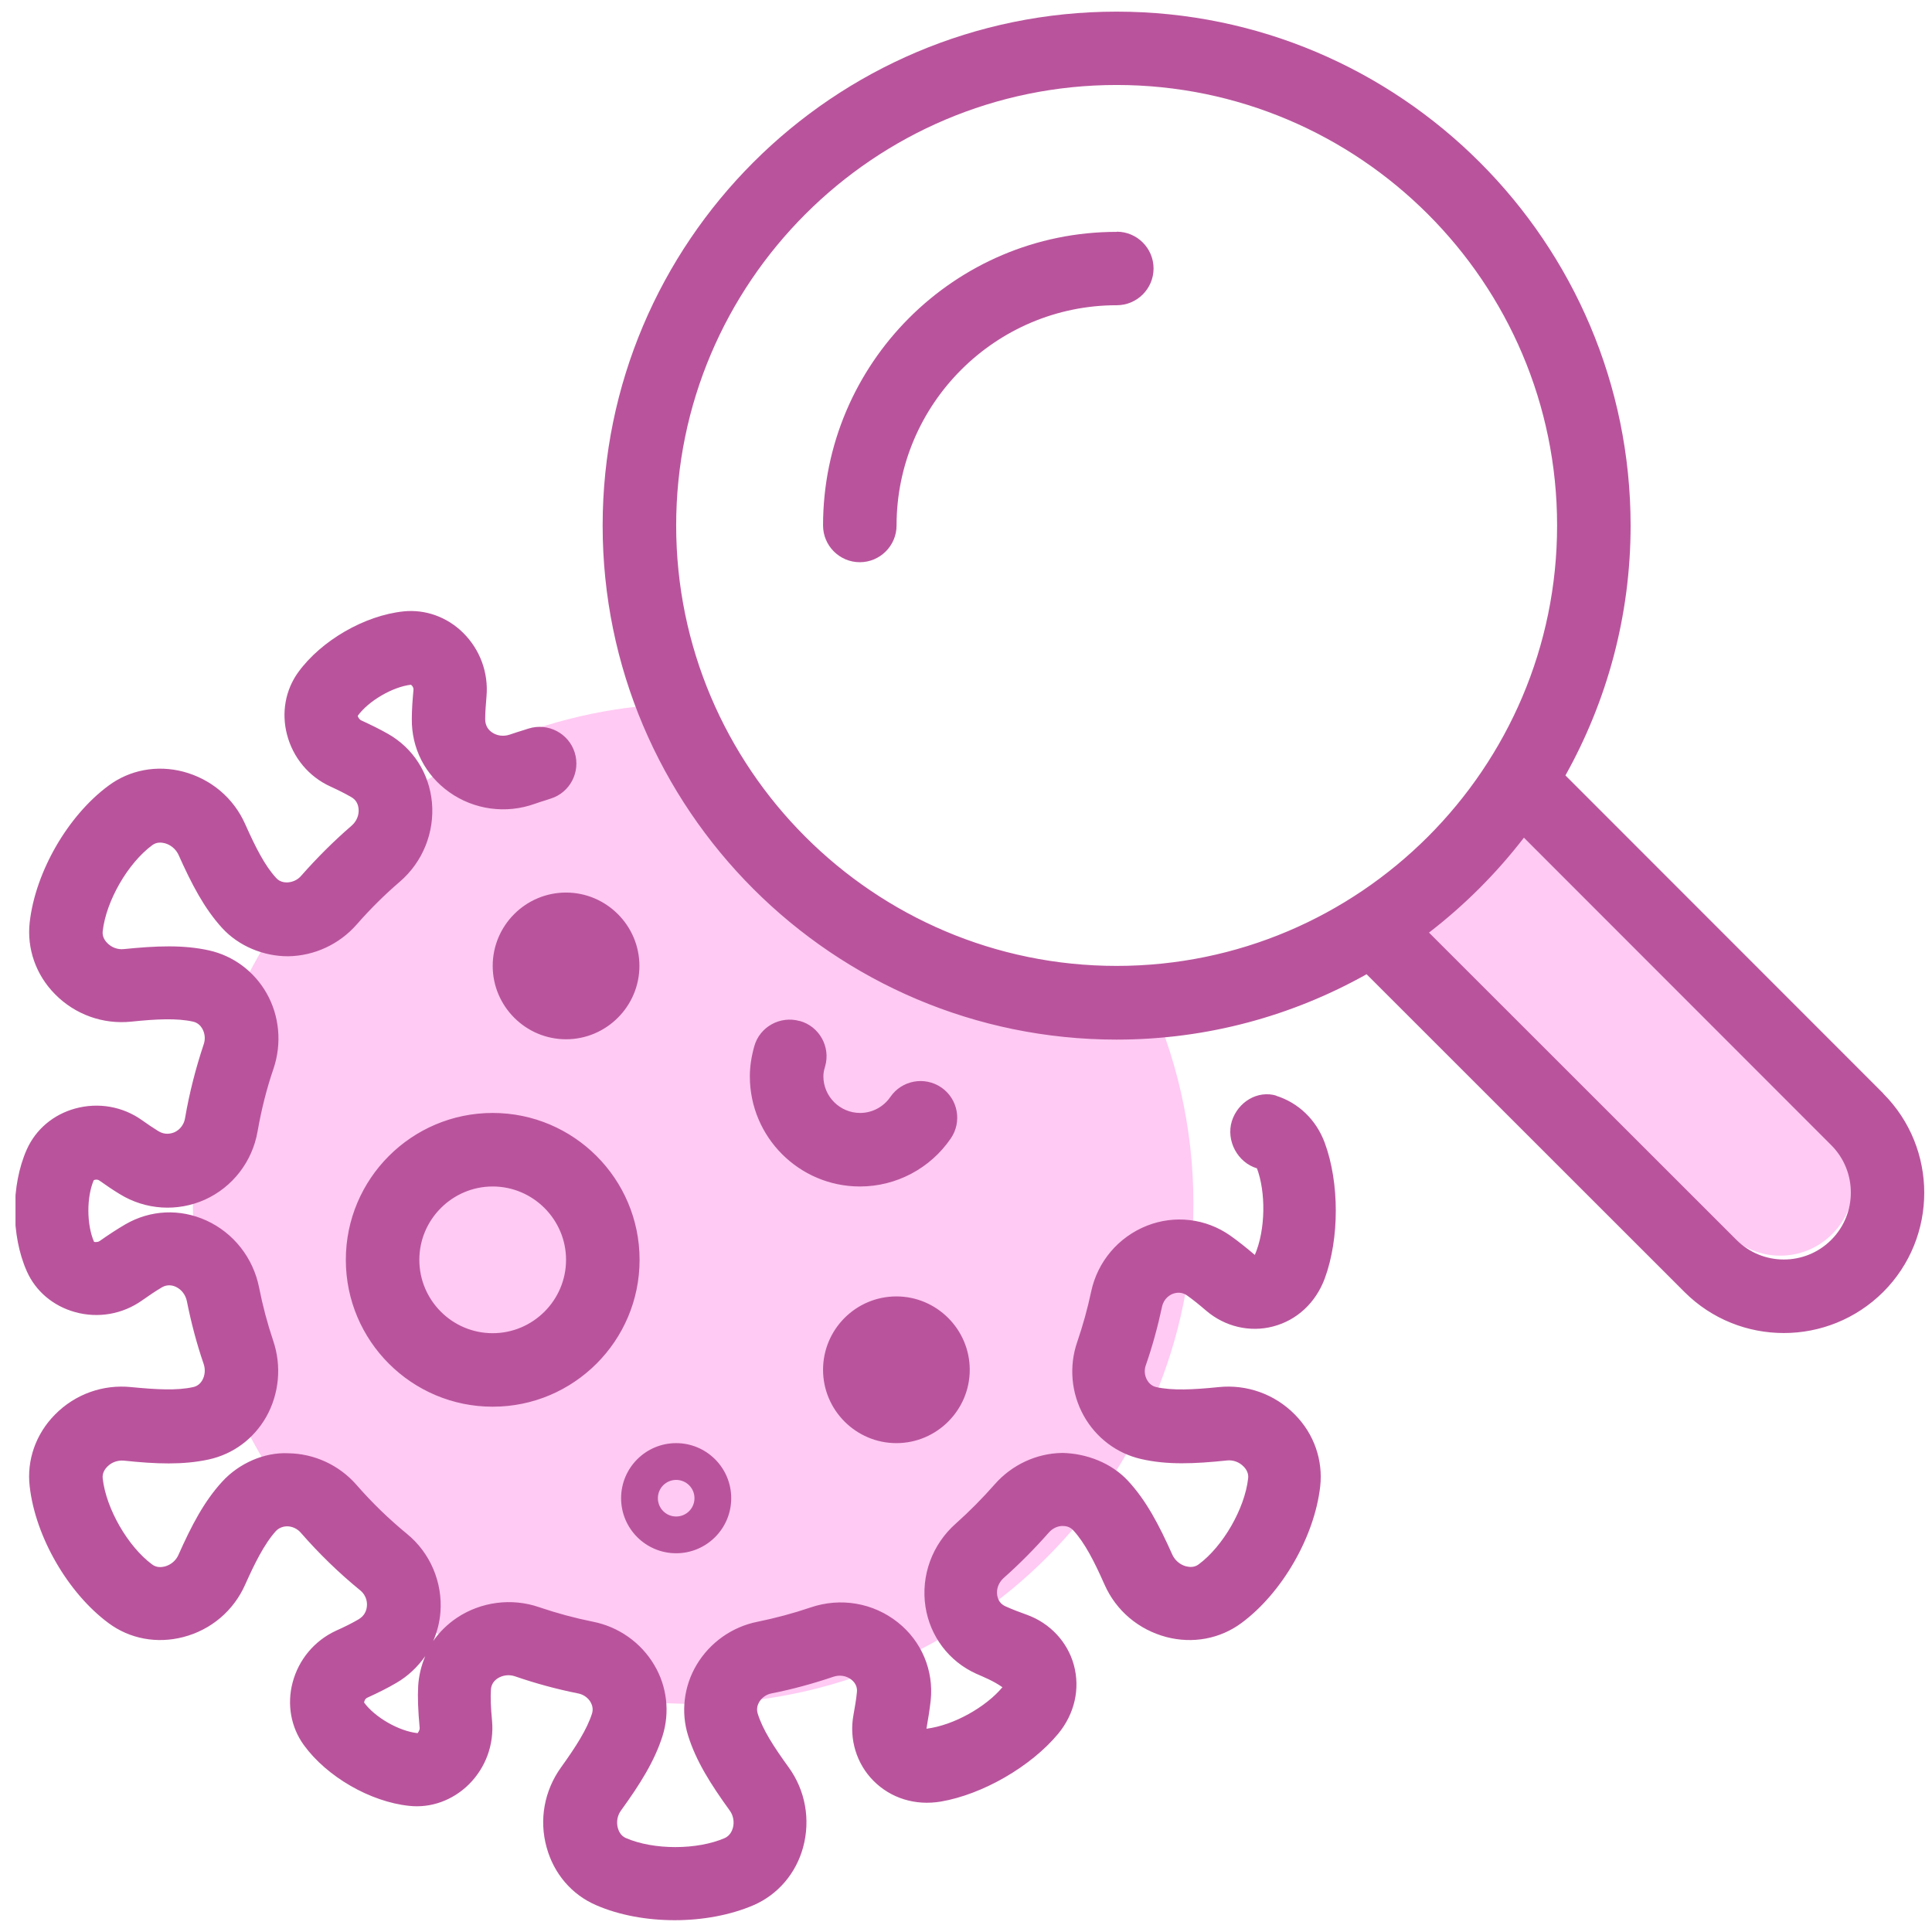 <svg width="83" height="83" viewBox="0 0 83 83" fill="none" xmlns="http://www.w3.org/2000/svg">
<g clip-path="url(#clip0_52_19069)">
<path d="M40.3 40.703C38.475 39.651 36.559 38.212 34.972 36.499C33.091 34.948 31.323 33.249 29.287 31.916C28.606 31.474 28.171 30.912 27.926 30.302C16.927 31.242 8.287 40.465 8.287 51.709C8.287 63.577 17.91 73.2 29.779 73.2C41.647 73.2 51.27 63.577 51.27 51.709C51.27 48.417 50.526 45.294 49.206 42.507C46.35 43.237 42.826 42.163 40.293 40.703H40.3Z" fill="#FFCAF3"/>
<path d="M61.673 35.979L61.668 35.984C60.437 37.215 60.437 39.21 61.668 40.441L74.249 53.022C75.48 54.252 77.475 54.252 78.706 53.022L78.711 53.017C79.942 51.786 79.942 49.791 78.711 48.56L66.13 35.979C64.899 34.748 62.904 34.748 61.673 35.979Z" fill="#FFCAF3"/>
<path d="M24.318 38.345C22.578 38.345 21.167 39.763 21.167 41.496C21.167 43.23 22.584 44.648 24.318 44.648C26.052 44.648 27.47 43.23 27.47 41.496C27.47 39.763 26.052 38.345 24.318 38.345ZM29.049 66.729C30.354 66.729 31.414 65.669 31.414 64.364C31.414 63.058 30.354 61.998 29.049 61.998C27.743 61.998 26.683 63.058 26.683 64.364C26.683 65.669 27.743 66.729 29.049 66.729ZM29.049 63.578C29.484 63.578 29.835 63.928 29.835 64.364C29.835 64.799 29.484 65.15 29.049 65.15C28.614 65.15 28.263 64.799 28.263 64.364C28.263 63.928 28.614 63.578 29.049 63.578ZM38.51 55.695C36.769 55.695 35.359 57.113 35.359 58.847C35.359 60.581 36.776 61.998 38.51 61.998C40.244 61.998 41.661 60.581 41.661 58.847C41.661 57.113 40.244 55.695 38.51 55.695ZM21.167 47.813C17.685 47.813 14.857 50.642 14.857 54.123C14.857 57.605 17.685 60.433 21.167 60.433C24.648 60.433 27.477 57.605 27.477 54.123C27.477 50.642 24.648 47.813 21.167 47.813ZM21.167 57.275C19.426 57.275 18.015 55.857 18.015 54.123C18.015 52.39 19.433 50.972 21.167 50.972C22.9 50.972 24.318 52.39 24.318 54.123C24.318 55.857 22.9 57.275 21.167 57.275ZM34.348 43.862C33.513 43.63 32.635 44.114 32.404 44.95C32.277 45.406 32.214 45.827 32.214 46.241C32.214 48.852 34.334 50.972 36.945 50.972C38.503 50.972 39.963 50.2 40.847 48.908C41.339 48.192 41.156 47.21 40.44 46.718C39.717 46.227 38.742 46.41 38.25 47.126C37.956 47.554 37.471 47.813 36.952 47.813C36.082 47.813 35.373 47.105 35.373 46.234C35.373 46.122 35.394 45.981 35.45 45.806C35.688 44.971 35.197 44.093 34.362 43.862H34.348ZM54.857 47.076C54.029 46.817 53.179 47.343 52.919 48.171C52.667 49.007 53.165 49.94 54 50.193C54.379 51.21 54.379 52.811 53.909 53.913C53.537 53.597 53.186 53.316 52.856 53.084C51.811 52.347 50.47 52.186 49.277 52.656C48.048 53.141 47.15 54.2 46.876 55.492C46.722 56.222 46.519 56.945 46.28 57.647C45.915 58.699 46.02 59.858 46.561 60.826C47.087 61.767 47.978 62.44 49.017 62.679C50.14 62.939 51.305 62.89 52.716 62.742C52.976 62.714 53.242 62.812 53.425 63.002C53.53 63.107 53.65 63.283 53.621 63.514C53.474 64.813 52.541 66.434 51.495 67.206C51.312 67.347 51.102 67.326 50.954 67.29C50.695 67.22 50.484 67.038 50.372 66.806C49.789 65.501 49.242 64.462 48.463 63.62C47.74 62.84 46.666 62.44 45.641 62.419C44.525 62.433 43.465 62.932 42.728 63.774C42.209 64.364 41.647 64.932 41.065 65.451C40.047 66.35 39.556 67.69 39.759 69.024C39.956 70.301 40.77 71.375 41.935 71.902C42.279 72.056 42.665 72.204 43.065 72.484C42.37 73.32 40.988 74.12 39.801 74.267C39.879 73.825 39.942 73.425 39.984 73.046C40.117 71.761 39.591 70.512 38.58 69.705C37.52 68.856 36.11 68.617 34.818 69.059C34.074 69.312 33.309 69.515 32.551 69.67C31.449 69.887 30.495 70.568 29.926 71.523C29.379 72.442 29.245 73.551 29.561 74.562C29.905 75.657 30.523 76.639 31.351 77.783C31.505 77.994 31.555 78.275 31.484 78.534C31.442 78.675 31.351 78.864 31.14 78.963C29.947 79.482 28.08 79.482 26.887 78.963C26.677 78.871 26.585 78.682 26.543 78.534C26.473 78.275 26.522 77.994 26.677 77.783C27.505 76.639 28.122 75.657 28.466 74.569C28.782 73.558 28.656 72.449 28.108 71.53C27.54 70.568 26.578 69.887 25.476 69.67C24.704 69.515 23.925 69.305 23.16 69.045C21.981 68.638 20.661 68.813 19.63 69.501C19.223 69.775 18.879 70.112 18.612 70.498C18.78 70.112 18.886 69.698 18.921 69.263C19.019 67.978 18.486 66.715 17.482 65.894C16.703 65.255 15.973 64.546 15.313 63.788C14.569 62.939 13.502 62.447 12.379 62.433C11.362 62.384 10.267 62.861 9.544 63.655C8.772 64.497 8.231 65.529 7.663 66.806C7.557 67.045 7.34 67.227 7.08 67.297C6.94 67.332 6.729 67.353 6.54 67.213C5.494 66.441 4.56 64.813 4.413 63.521C4.385 63.29 4.504 63.114 4.61 63.009C4.792 62.819 5.059 62.728 5.318 62.749C6.708 62.897 7.866 62.939 8.968 62.7C10.021 62.468 10.898 61.816 11.439 60.868C11.993 59.879 12.105 58.692 11.741 57.611C11.488 56.861 11.284 56.089 11.13 55.309C10.877 54.039 10.035 52.965 8.863 52.432C7.733 51.919 6.469 51.975 5.396 52.593C5.045 52.797 4.68 53.035 4.28 53.316C4.188 53.379 4.062 53.358 4.041 53.351C3.718 52.614 3.718 51.421 4.027 50.705C4.062 50.677 4.188 50.656 4.273 50.719C4.581 50.937 4.869 51.133 5.15 51.302C6.259 51.983 7.621 52.067 8.8 51.54C9.993 51 10.842 49.905 11.067 48.599C11.228 47.68 11.453 46.775 11.755 45.897C12.113 44.823 12.007 43.644 11.453 42.669C10.919 41.728 10.021 41.061 8.982 40.83C7.873 40.584 6.715 40.633 5.318 40.774C5.059 40.802 4.792 40.703 4.61 40.514C4.504 40.409 4.385 40.233 4.413 40.002C4.56 38.703 5.494 37.082 6.54 36.31C6.729 36.169 6.933 36.19 7.08 36.225C7.34 36.296 7.55 36.478 7.663 36.71C8.238 37.994 8.772 39.019 9.537 39.861C10.253 40.647 11.319 41.082 12.372 41.082C13.502 41.068 14.576 40.57 15.327 39.714C15.896 39.061 16.52 38.443 17.173 37.882C18.163 37.033 18.675 35.755 18.556 34.464C18.436 33.221 17.756 32.148 16.675 31.53C16.331 31.333 15.945 31.144 15.517 30.947C15.418 30.898 15.369 30.779 15.369 30.751C15.839 30.105 16.871 29.509 17.65 29.417C17.692 29.431 17.777 29.537 17.763 29.642C17.721 30.091 17.692 30.505 17.692 30.884C17.678 32.154 18.268 33.299 19.307 34.036C20.367 34.787 21.735 34.976 22.971 34.534C23.125 34.478 23.286 34.429 23.441 34.38L23.658 34.309C24.487 34.05 24.95 33.165 24.69 32.33C24.43 31.502 23.546 31.039 22.711 31.298L22.514 31.361C22.311 31.425 22.1 31.488 21.904 31.558C21.637 31.649 21.349 31.614 21.132 31.46C20.998 31.368 20.844 31.193 20.844 30.898C20.844 30.596 20.872 30.273 20.9 29.923C20.991 28.905 20.626 27.908 19.896 27.185C19.209 26.504 18.268 26.168 17.334 26.266C15.664 26.441 13.804 27.515 12.814 28.877C12.26 29.642 12.085 30.617 12.33 31.558C12.59 32.555 13.271 33.369 14.197 33.79C14.534 33.944 14.829 34.092 15.095 34.246C15.278 34.351 15.383 34.52 15.404 34.745C15.432 35.018 15.32 35.285 15.103 35.474C14.338 36.134 13.615 36.857 12.941 37.622C12.786 37.805 12.562 37.903 12.33 37.91C12.204 37.91 12.007 37.882 11.86 37.713C11.376 37.187 10.982 36.408 10.533 35.404C10.035 34.281 9.066 33.467 7.873 33.151C6.743 32.856 5.571 33.074 4.659 33.755C2.911 35.046 1.521 37.461 1.276 39.623C1.149 40.752 1.542 41.883 2.364 42.711C3.227 43.588 4.427 44.016 5.641 43.89C6.729 43.778 7.6 43.736 8.294 43.89C8.512 43.939 8.631 44.086 8.694 44.199C8.807 44.402 8.828 44.648 8.751 44.865C8.407 45.897 8.133 46.964 7.95 48.038C7.88 48.431 7.607 48.592 7.494 48.642C7.361 48.698 7.094 48.775 6.799 48.592C6.575 48.452 6.343 48.298 6.098 48.122C5.269 47.533 4.223 47.35 3.227 47.624C2.286 47.883 1.535 48.522 1.149 49.386C0.468 50.923 0.468 53.07 1.149 54.608C1.528 55.471 2.286 56.109 3.227 56.369C4.216 56.643 5.262 56.461 6.098 55.871C6.406 55.653 6.687 55.464 6.961 55.302C7.192 55.169 7.41 55.218 7.55 55.281C7.796 55.394 7.972 55.625 8.028 55.899C8.21 56.811 8.449 57.724 8.751 58.601C8.828 58.833 8.807 59.086 8.694 59.289C8.603 59.45 8.47 59.556 8.294 59.591C7.6 59.745 6.729 59.696 5.641 59.591C4.427 59.465 3.227 59.893 2.364 60.77C1.542 61.598 1.142 62.728 1.276 63.858C1.521 66.02 2.918 68.434 4.659 69.726C5.571 70.407 6.743 70.624 7.873 70.329C9.066 70.021 10.035 69.2 10.533 68.076C10.919 67.213 11.348 66.329 11.86 65.767C12.014 65.606 12.232 65.571 12.33 65.571C12.555 65.571 12.779 65.676 12.927 65.852C13.699 66.736 14.555 67.571 15.467 68.315C15.769 68.561 15.776 68.877 15.762 69.003C15.748 69.171 15.678 69.403 15.411 69.564C15.124 69.733 14.801 69.894 14.436 70.056C13.509 70.484 12.829 71.298 12.569 72.288C12.323 73.228 12.499 74.204 13.053 74.969C14.043 76.331 15.903 77.404 17.573 77.58C18.507 77.685 19.44 77.348 20.135 76.667C20.865 75.945 21.23 74.948 21.139 73.93C21.082 73.326 21.069 72.926 21.09 72.59C21.104 72.337 21.251 72.189 21.377 72.105C21.595 71.965 21.869 71.93 22.121 72.014C23.013 72.323 23.925 72.569 24.837 72.751C25.062 72.793 25.259 72.933 25.371 73.123C25.434 73.235 25.497 73.404 25.434 73.614C25.217 74.295 24.746 75.032 24.101 75.93C23.385 76.927 23.153 78.177 23.483 79.363C23.792 80.493 24.564 81.398 25.61 81.847C26.606 82.282 27.799 82.493 28.993 82.493C30.186 82.493 31.379 82.275 32.376 81.847C33.422 81.391 34.194 80.486 34.502 79.363C34.825 78.177 34.601 76.92 33.885 75.93C33.239 75.039 32.762 74.302 32.551 73.614C32.488 73.404 32.551 73.235 32.614 73.123C32.727 72.933 32.923 72.793 33.141 72.751C34.032 72.576 34.931 72.33 35.801 72.035C36.068 71.944 36.362 71.986 36.58 72.161C36.755 72.302 36.84 72.491 36.812 72.709C36.783 73.011 36.727 73.334 36.664 73.684C36.475 74.716 36.797 75.769 37.52 76.499C38.271 77.257 39.324 77.58 40.419 77.397C42.223 77.088 44.294 75.888 45.459 74.485C46.167 73.628 46.413 72.547 46.132 71.523C45.859 70.533 45.108 69.733 44.125 69.375C43.788 69.256 43.479 69.136 43.199 69.01C42.995 68.919 42.876 68.757 42.841 68.533C42.798 68.259 42.904 67.985 43.114 67.796C43.802 67.185 44.455 66.525 45.066 65.831C45.22 65.662 45.431 65.557 45.648 65.557C45.788 65.557 45.964 65.585 46.111 65.746C46.596 66.273 47.003 67.059 47.452 68.076C47.95 69.2 48.919 70.014 50.112 70.329C51.242 70.624 52.414 70.407 53.334 69.726C55.081 68.434 56.471 66.02 56.717 63.858C56.843 62.728 56.45 61.598 55.629 60.77C54.766 59.893 53.565 59.465 52.351 59.591C51.249 59.703 50.372 59.745 49.677 59.591C49.459 59.542 49.34 59.394 49.277 59.282C49.172 59.093 49.151 58.868 49.221 58.664C49.508 57.843 49.74 56.987 49.922 56.138C50 55.773 50.273 55.625 50.386 55.583C50.54 55.527 50.765 55.492 50.996 55.653C51.256 55.836 51.53 56.06 51.825 56.313C52.625 56.994 53.692 57.247 54.688 56.987C55.72 56.72 56.527 55.962 56.913 54.923C57.545 53.211 57.545 50.81 56.913 49.098C56.548 48.108 55.783 47.371 54.808 47.069L54.857 47.076ZM18.029 74.232C18.036 74.344 17.952 74.442 17.938 74.457C17.138 74.372 16.106 73.776 15.643 73.144C15.643 73.102 15.678 72.976 15.783 72.933C16.254 72.716 16.668 72.512 17.033 72.295C17.531 72.007 17.945 71.607 18.268 71.151C18.1 71.551 17.994 71.979 17.966 72.421C17.938 72.919 17.959 73.46 18.029 74.232ZM47.971 9.961C41.016 9.961 35.359 15.618 35.359 22.574C35.359 23.444 36.068 24.153 36.938 24.153C37.808 24.153 38.517 23.444 38.517 22.574C38.517 17.359 42.763 13.113 47.978 13.113C48.849 13.113 49.558 12.404 49.558 11.534C49.558 10.663 48.849 9.954 47.978 9.954L47.971 9.961ZM80.903 46.971L67.252 33.313C69.028 30.133 70.052 26.476 70.052 22.581C70.052 10.411 60.149 0.5 47.971 0.5C35.794 0.5 25.89 10.403 25.89 22.581C25.89 34.758 35.794 44.662 47.971 44.662C51.867 44.662 55.531 43.637 58.71 41.854L72.368 55.506C73.548 56.685 75.092 57.268 76.636 57.268C78.18 57.268 79.724 56.678 80.903 55.506C83.255 53.155 83.255 49.329 80.903 46.978V46.971ZM47.971 41.496C37.535 41.496 29.049 33.004 29.049 22.574C29.049 12.144 37.541 3.651 47.971 3.651C58.401 3.651 66.894 12.144 66.894 22.574C66.894 33.004 58.401 41.496 47.971 41.496ZM78.671 53.267C77.548 54.39 75.723 54.39 74.6 53.267L61.391 40.065C62.921 38.886 64.29 37.517 65.469 35.987L78.671 49.196C79.794 50.319 79.794 52.144 78.671 53.267Z" fill="#B9549C"/>
</g>
<defs>
<clipPath id="clip0_52_19069">
<rect width="82" height="82" fill="white" transform="translate(0.666 0.5)"/>
</clipPath>
</defs>
</svg>
